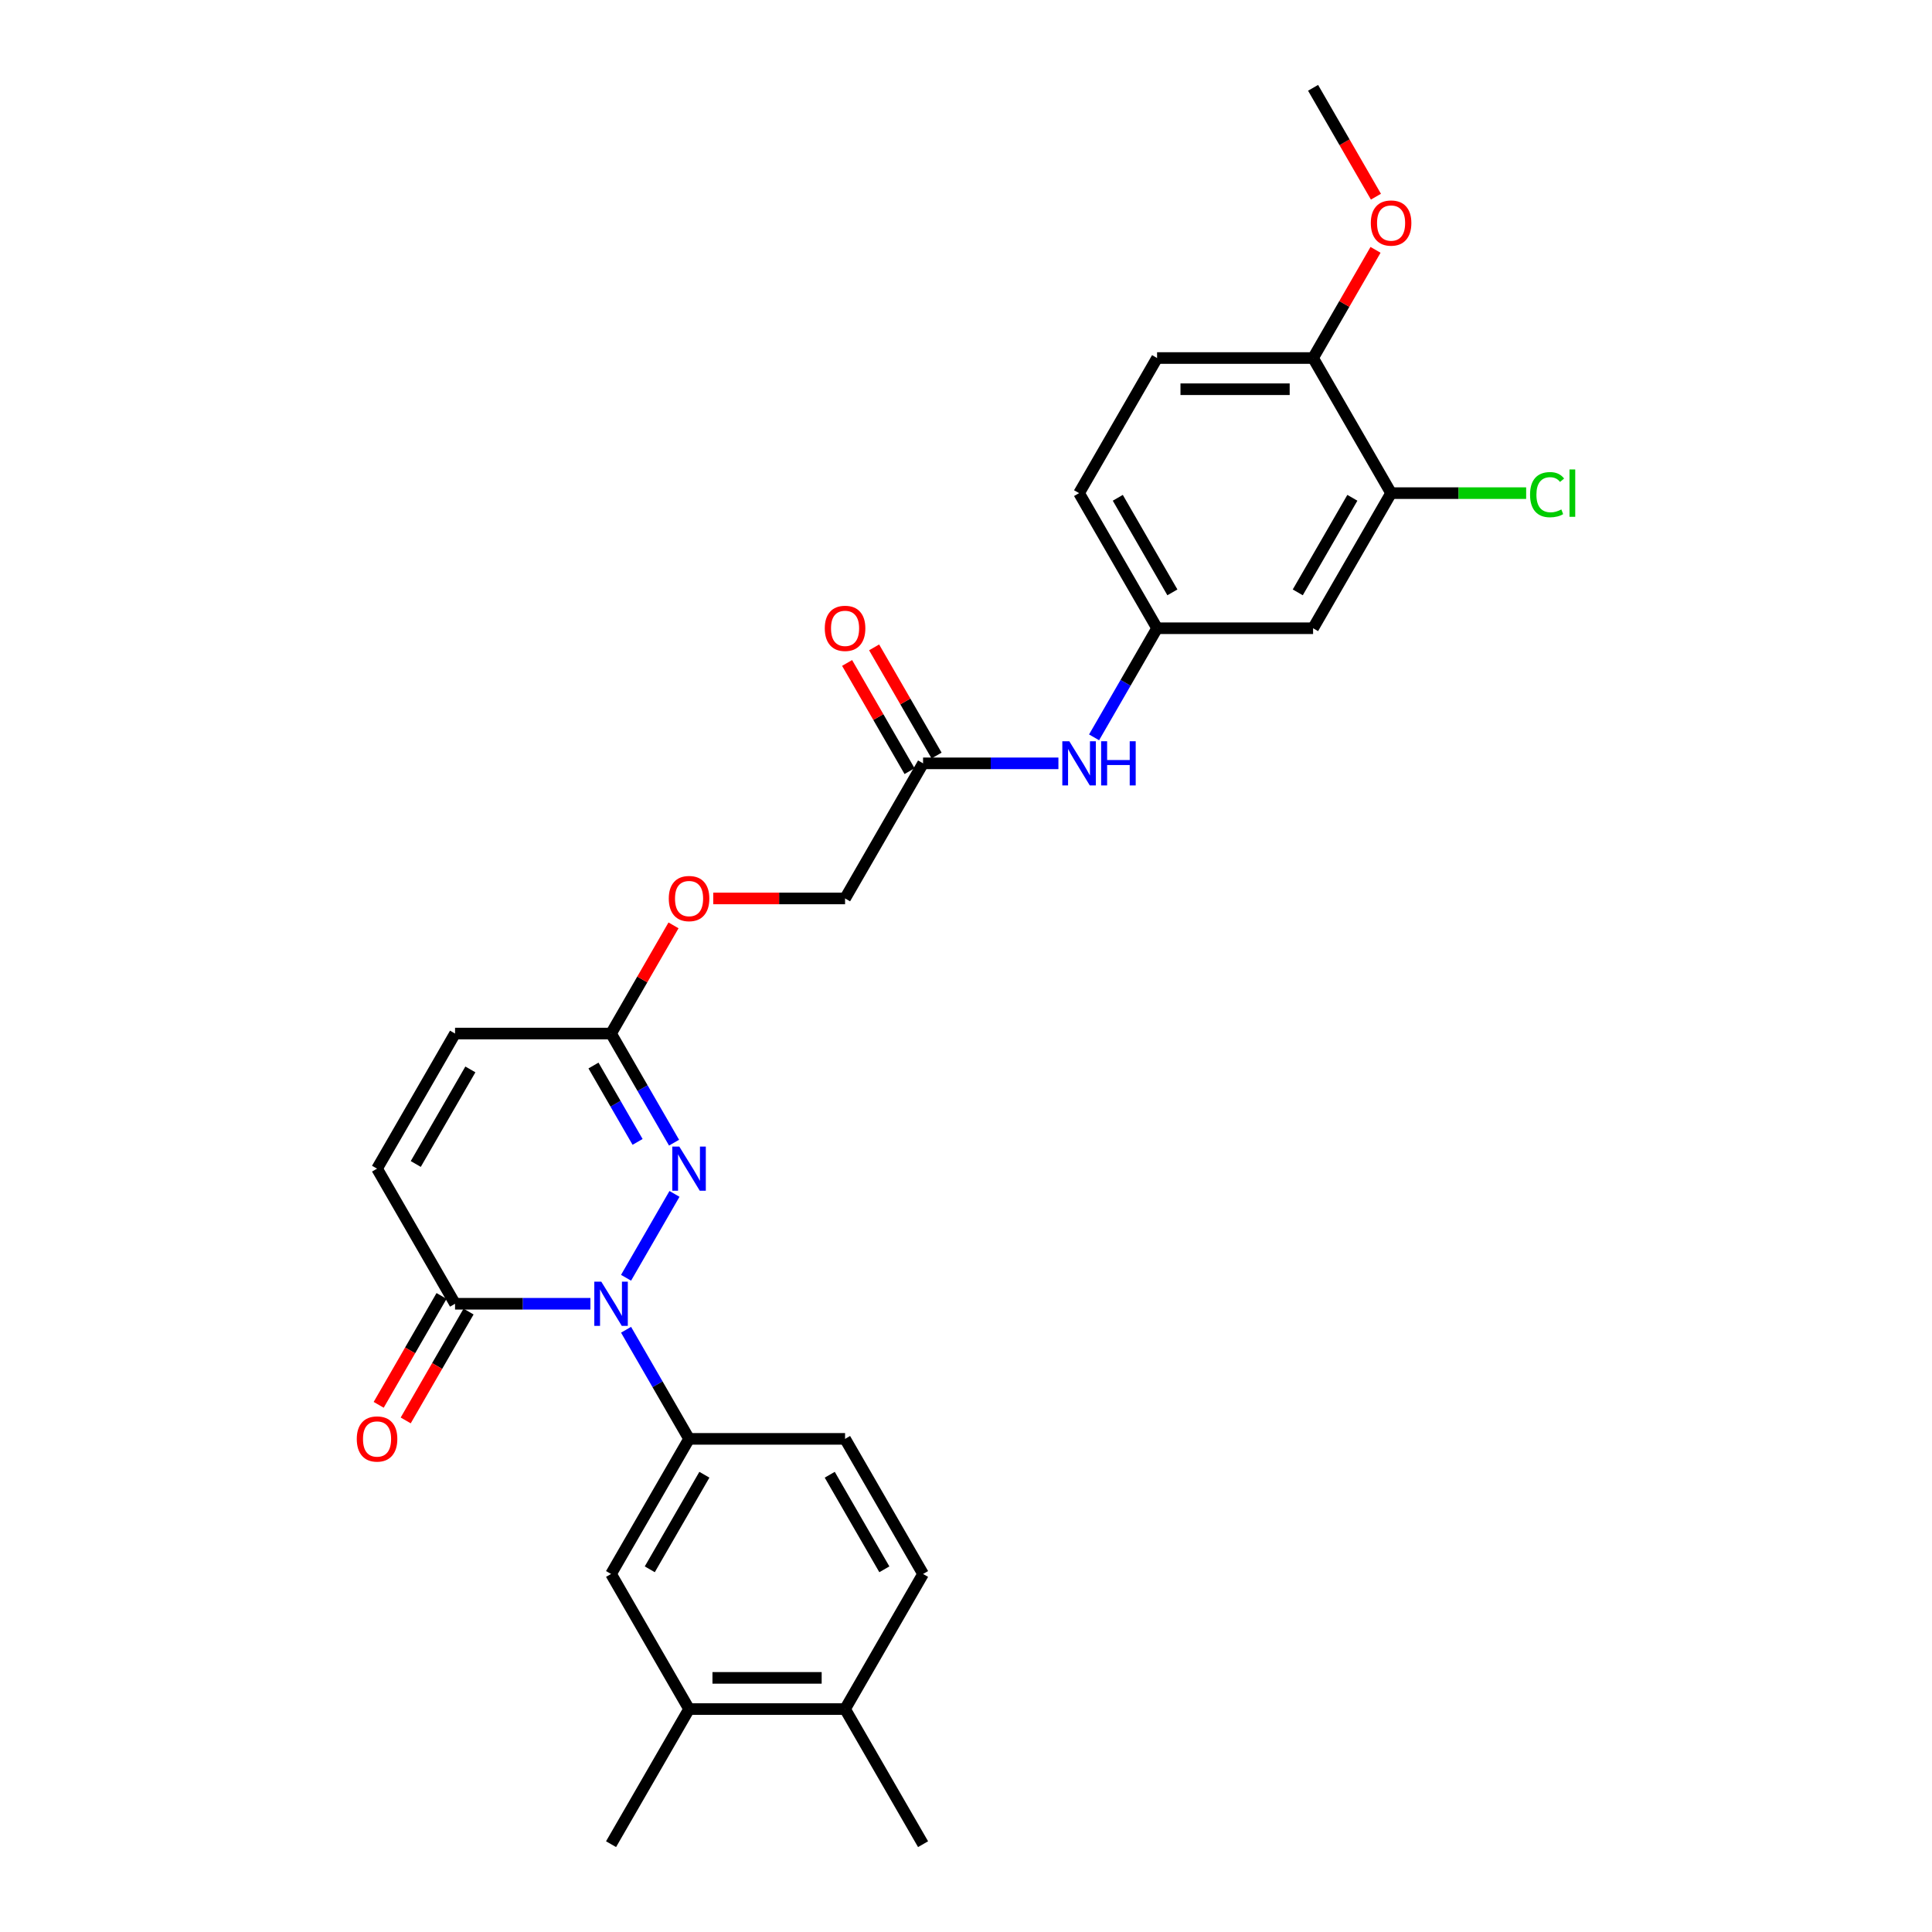 <?xml version='1.0' encoding='iso-8859-1'?>
<svg version='1.1' baseProfile='full'
              xmlns='http://www.w3.org/2000/svg'
                      xmlns:rdkit='http://www.rdkit.org/xml'
                      xmlns:xlink='http://www.w3.org/1999/xlink'
                  xml:space='preserve'
width='1000px' height='1000px' viewBox='0 0 1000 1000'>
<!-- END OF HEADER -->
<rect style='opacity:1.0;fill:#FFFFFF;stroke:none' width='1000' height='1000' x='0' y='0'> </rect>
<path class='bond-0' d='M 324.048,661.373 L 349.113,617.959' style='fill:none;fill-rule:evenodd;stroke:#0000FF;stroke-width:6px;stroke-linecap:butt;stroke-linejoin:miter;stroke-opacity:1' />
<path class='bond-1' d='M 305.59,674.825 L 270.562,674.825' style='fill:none;fill-rule:evenodd;stroke:#0000FF;stroke-width:6px;stroke-linecap:butt;stroke-linejoin:miter;stroke-opacity:1' />
<path class='bond-1' d='M 270.562,674.825 L 235.533,674.825' style='fill:none;fill-rule:evenodd;stroke:#000000;stroke-width:6px;stroke-linecap:butt;stroke-linejoin:miter;stroke-opacity:1' />
<path class='bond-2' d='M 324.048,688.278 L 340.352,716.517' style='fill:none;fill-rule:evenodd;stroke:#0000FF;stroke-width:6px;stroke-linecap:butt;stroke-linejoin:miter;stroke-opacity:1' />
<path class='bond-2' d='M 340.352,716.517 L 356.656,744.755' style='fill:none;fill-rule:evenodd;stroke:#000000;stroke-width:6px;stroke-linecap:butt;stroke-linejoin:miter;stroke-opacity:1' />
<path class='bond-3' d='M 348.889,591.442 L 332.585,563.204' style='fill:none;fill-rule:evenodd;stroke:#0000FF;stroke-width:6px;stroke-linecap:butt;stroke-linejoin:miter;stroke-opacity:1' />
<path class='bond-3' d='M 332.585,563.204 L 316.281,534.965' style='fill:none;fill-rule:evenodd;stroke:#000000;stroke-width:6px;stroke-linecap:butt;stroke-linejoin:miter;stroke-opacity:1' />
<path class='bond-3' d='M 330.012,591.046 L 318.599,571.279' style='fill:none;fill-rule:evenodd;stroke:#0000FF;stroke-width:6px;stroke-linecap:butt;stroke-linejoin:miter;stroke-opacity:1' />
<path class='bond-3' d='M 318.599,571.279 L 307.187,551.511' style='fill:none;fill-rule:evenodd;stroke:#000000;stroke-width:6px;stroke-linecap:butt;stroke-linejoin:miter;stroke-opacity:1' />
<path class='bond-4' d='M 235.533,674.825 L 195.159,604.895' style='fill:none;fill-rule:evenodd;stroke:#000000;stroke-width:6px;stroke-linecap:butt;stroke-linejoin:miter;stroke-opacity:1' />
<path class='bond-14' d='M 228.54,670.788 L 212.274,698.962' style='fill:none;fill-rule:evenodd;stroke:#000000;stroke-width:6px;stroke-linecap:butt;stroke-linejoin:miter;stroke-opacity:1' />
<path class='bond-14' d='M 212.274,698.962 L 196.008,727.136' style='fill:none;fill-rule:evenodd;stroke:#FF0000;stroke-width:6px;stroke-linecap:butt;stroke-linejoin:miter;stroke-opacity:1' />
<path class='bond-14' d='M 242.526,678.863 L 226.26,707.037' style='fill:none;fill-rule:evenodd;stroke:#000000;stroke-width:6px;stroke-linecap:butt;stroke-linejoin:miter;stroke-opacity:1' />
<path class='bond-14' d='M 226.26,707.037 L 209.994,735.211' style='fill:none;fill-rule:evenodd;stroke:#FF0000;stroke-width:6px;stroke-linecap:butt;stroke-linejoin:miter;stroke-opacity:1' />
<path class='bond-5' d='M 356.656,744.755 L 316.281,814.685' style='fill:none;fill-rule:evenodd;stroke:#000000;stroke-width:6px;stroke-linecap:butt;stroke-linejoin:miter;stroke-opacity:1' />
<path class='bond-5' d='M 364.586,763.32 L 336.324,812.271' style='fill:none;fill-rule:evenodd;stroke:#000000;stroke-width:6px;stroke-linecap:butt;stroke-linejoin:miter;stroke-opacity:1' />
<path class='bond-15' d='M 356.656,744.755 L 437.404,744.755' style='fill:none;fill-rule:evenodd;stroke:#000000;stroke-width:6px;stroke-linecap:butt;stroke-linejoin:miter;stroke-opacity:1' />
<path class='bond-17' d='M 316.281,534.965 L 332.445,506.969' style='fill:none;fill-rule:evenodd;stroke:#000000;stroke-width:6px;stroke-linecap:butt;stroke-linejoin:miter;stroke-opacity:1' />
<path class='bond-17' d='M 332.445,506.969 L 348.609,478.972' style='fill:none;fill-rule:evenodd;stroke:#FF0000;stroke-width:6px;stroke-linecap:butt;stroke-linejoin:miter;stroke-opacity:1' />
<path class='bond-28' d='M 316.281,534.965 L 235.533,534.965' style='fill:none;fill-rule:evenodd;stroke:#000000;stroke-width:6px;stroke-linecap:butt;stroke-linejoin:miter;stroke-opacity:1' />
<path class='bond-6' d='M 195.159,604.895 L 235.533,534.965' style='fill:none;fill-rule:evenodd;stroke:#000000;stroke-width:6px;stroke-linecap:butt;stroke-linejoin:miter;stroke-opacity:1' />
<path class='bond-6' d='M 215.201,602.48 L 243.463,553.529' style='fill:none;fill-rule:evenodd;stroke:#000000;stroke-width:6px;stroke-linecap:butt;stroke-linejoin:miter;stroke-opacity:1' />
<path class='bond-10' d='M 316.281,814.685 L 356.656,884.615' style='fill:none;fill-rule:evenodd;stroke:#000000;stroke-width:6px;stroke-linecap:butt;stroke-linejoin:miter;stroke-opacity:1' />
<path class='bond-7' d='M 720.023,255.245 L 679.649,325.175' style='fill:none;fill-rule:evenodd;stroke:#000000;stroke-width:6px;stroke-linecap:butt;stroke-linejoin:miter;stroke-opacity:1' />
<path class='bond-7' d='M 699.981,257.659 L 671.719,306.61' style='fill:none;fill-rule:evenodd;stroke:#000000;stroke-width:6px;stroke-linecap:butt;stroke-linejoin:miter;stroke-opacity:1' />
<path class='bond-22' d='M 720.023,255.245 L 754.979,255.245' style='fill:none;fill-rule:evenodd;stroke:#000000;stroke-width:6px;stroke-linecap:butt;stroke-linejoin:miter;stroke-opacity:1' />
<path class='bond-22' d='M 754.979,255.245 L 789.935,255.245' style='fill:none;fill-rule:evenodd;stroke:#00CC00;stroke-width:6px;stroke-linecap:butt;stroke-linejoin:miter;stroke-opacity:1' />
<path class='bond-30' d='M 720.023,255.245 L 679.649,185.315' style='fill:none;fill-rule:evenodd;stroke:#000000;stroke-width:6px;stroke-linecap:butt;stroke-linejoin:miter;stroke-opacity:1' />
<path class='bond-8' d='M 679.649,325.175 L 598.901,325.175' style='fill:none;fill-rule:evenodd;stroke:#000000;stroke-width:6px;stroke-linecap:butt;stroke-linejoin:miter;stroke-opacity:1' />
<path class='bond-9' d='M 477.778,395.105 L 437.404,465.035' style='fill:none;fill-rule:evenodd;stroke:#000000;stroke-width:6px;stroke-linecap:butt;stroke-linejoin:miter;stroke-opacity:1' />
<path class='bond-11' d='M 477.778,395.105 L 512.807,395.105' style='fill:none;fill-rule:evenodd;stroke:#000000;stroke-width:6px;stroke-linecap:butt;stroke-linejoin:miter;stroke-opacity:1' />
<path class='bond-11' d='M 512.807,395.105 L 547.835,395.105' style='fill:none;fill-rule:evenodd;stroke:#0000FF;stroke-width:6px;stroke-linecap:butt;stroke-linejoin:miter;stroke-opacity:1' />
<path class='bond-18' d='M 484.771,391.067 L 468.607,363.071' style='fill:none;fill-rule:evenodd;stroke:#000000;stroke-width:6px;stroke-linecap:butt;stroke-linejoin:miter;stroke-opacity:1' />
<path class='bond-18' d='M 468.607,363.071 L 452.444,335.075' style='fill:none;fill-rule:evenodd;stroke:#FF0000;stroke-width:6px;stroke-linecap:butt;stroke-linejoin:miter;stroke-opacity:1' />
<path class='bond-18' d='M 470.785,399.142 L 454.621,371.146' style='fill:none;fill-rule:evenodd;stroke:#000000;stroke-width:6px;stroke-linecap:butt;stroke-linejoin:miter;stroke-opacity:1' />
<path class='bond-18' d='M 454.621,371.146 L 438.458,343.149' style='fill:none;fill-rule:evenodd;stroke:#FF0000;stroke-width:6px;stroke-linecap:butt;stroke-linejoin:miter;stroke-opacity:1' />
<path class='bond-25' d='M 356.656,884.615 L 316.281,954.545' style='fill:none;fill-rule:evenodd;stroke:#000000;stroke-width:6px;stroke-linecap:butt;stroke-linejoin:miter;stroke-opacity:1' />
<path class='bond-29' d='M 356.656,884.615 L 437.404,884.615' style='fill:none;fill-rule:evenodd;stroke:#000000;stroke-width:6px;stroke-linecap:butt;stroke-linejoin:miter;stroke-opacity:1' />
<path class='bond-29' d='M 368.768,868.466 L 425.292,868.466' style='fill:none;fill-rule:evenodd;stroke:#000000;stroke-width:6px;stroke-linecap:butt;stroke-linejoin:miter;stroke-opacity:1' />
<path class='bond-12' d='M 566.293,381.652 L 582.597,353.414' style='fill:none;fill-rule:evenodd;stroke:#0000FF;stroke-width:6px;stroke-linecap:butt;stroke-linejoin:miter;stroke-opacity:1' />
<path class='bond-12' d='M 582.597,353.414 L 598.901,325.175' style='fill:none;fill-rule:evenodd;stroke:#000000;stroke-width:6px;stroke-linecap:butt;stroke-linejoin:miter;stroke-opacity:1' />
<path class='bond-23' d='M 598.901,325.175 L 558.526,255.245' style='fill:none;fill-rule:evenodd;stroke:#000000;stroke-width:6px;stroke-linecap:butt;stroke-linejoin:miter;stroke-opacity:1' />
<path class='bond-23' d='M 606.83,306.61 L 578.568,257.659' style='fill:none;fill-rule:evenodd;stroke:#000000;stroke-width:6px;stroke-linecap:butt;stroke-linejoin:miter;stroke-opacity:1' />
<path class='bond-13' d='M 679.649,185.315 L 598.901,185.315' style='fill:none;fill-rule:evenodd;stroke:#000000;stroke-width:6px;stroke-linecap:butt;stroke-linejoin:miter;stroke-opacity:1' />
<path class='bond-13' d='M 667.537,201.464 L 611.013,201.464' style='fill:none;fill-rule:evenodd;stroke:#000000;stroke-width:6px;stroke-linecap:butt;stroke-linejoin:miter;stroke-opacity:1' />
<path class='bond-24' d='M 679.649,185.315 L 695.813,157.318' style='fill:none;fill-rule:evenodd;stroke:#000000;stroke-width:6px;stroke-linecap:butt;stroke-linejoin:miter;stroke-opacity:1' />
<path class='bond-24' d='M 695.813,157.318 L 711.976,129.322' style='fill:none;fill-rule:evenodd;stroke:#FF0000;stroke-width:6px;stroke-linecap:butt;stroke-linejoin:miter;stroke-opacity:1' />
<path class='bond-19' d='M 437.404,744.755 L 477.778,814.685' style='fill:none;fill-rule:evenodd;stroke:#000000;stroke-width:6px;stroke-linecap:butt;stroke-linejoin:miter;stroke-opacity:1' />
<path class='bond-19' d='M 429.474,763.32 L 457.736,812.271' style='fill:none;fill-rule:evenodd;stroke:#000000;stroke-width:6px;stroke-linecap:butt;stroke-linejoin:miter;stroke-opacity:1' />
<path class='bond-16' d='M 437.404,884.615 L 477.778,814.685' style='fill:none;fill-rule:evenodd;stroke:#000000;stroke-width:6px;stroke-linecap:butt;stroke-linejoin:miter;stroke-opacity:1' />
<path class='bond-26' d='M 437.404,884.615 L 477.778,954.545' style='fill:none;fill-rule:evenodd;stroke:#000000;stroke-width:6px;stroke-linecap:butt;stroke-linejoin:miter;stroke-opacity:1' />
<path class='bond-21' d='M 369.172,465.035 L 403.288,465.035' style='fill:none;fill-rule:evenodd;stroke:#FF0000;stroke-width:6px;stroke-linecap:butt;stroke-linejoin:miter;stroke-opacity:1' />
<path class='bond-21' d='M 403.288,465.035 L 437.404,465.035' style='fill:none;fill-rule:evenodd;stroke:#000000;stroke-width:6px;stroke-linecap:butt;stroke-linejoin:miter;stroke-opacity:1' />
<path class='bond-20' d='M 598.901,185.315 L 558.526,255.245' style='fill:none;fill-rule:evenodd;stroke:#000000;stroke-width:6px;stroke-linecap:butt;stroke-linejoin:miter;stroke-opacity:1' />
<path class='bond-27' d='M 712.181,101.803 L 695.915,73.629' style='fill:none;fill-rule:evenodd;stroke:#FF0000;stroke-width:6px;stroke-linecap:butt;stroke-linejoin:miter;stroke-opacity:1' />
<path class='bond-27' d='M 695.915,73.629 L 679.649,45.455' style='fill:none;fill-rule:evenodd;stroke:#000000;stroke-width:6px;stroke-linecap:butt;stroke-linejoin:miter;stroke-opacity:1' />
<path  class='atom-0' d='M 311.227 663.391
L 318.72 675.503
Q 319.463 676.699, 320.658 678.863
Q 321.853 681.027, 321.918 681.156
L 321.918 663.391
L 324.954 663.391
L 324.954 686.259
L 321.821 686.259
L 313.778 673.016
Q 312.842 671.466, 311.84 669.69
Q 310.871 667.913, 310.581 667.364
L 310.581 686.259
L 307.609 686.259
L 307.609 663.391
L 311.227 663.391
' fill='#0000FF'/>
<path  class='atom-1' d='M 351.601 593.461
L 359.094 605.573
Q 359.837 606.768, 361.032 608.933
Q 362.227 611.097, 362.292 611.226
L 362.292 593.461
L 365.328 593.461
L 365.328 616.329
L 362.195 616.329
L 354.152 603.086
Q 353.216 601.536, 352.214 599.76
Q 351.246 597.983, 350.955 597.434
L 350.955 616.329
L 347.983 616.329
L 347.983 593.461
L 351.601 593.461
' fill='#0000FF'/>
<path  class='atom-12' d='M 553.472 383.671
L 560.965 395.783
Q 561.708 396.978, 562.903 399.142
Q 564.098 401.306, 564.163 401.436
L 564.163 383.671
L 567.199 383.671
L 567.199 406.539
L 564.066 406.539
L 556.023 393.296
Q 555.086 391.746, 554.085 389.969
Q 553.116 388.193, 552.826 387.644
L 552.826 406.539
L 549.854 406.539
L 549.854 383.671
L 553.472 383.671
' fill='#0000FF'/>
<path  class='atom-12' d='M 569.944 383.671
L 573.045 383.671
L 573.045 393.393
L 584.737 393.393
L 584.737 383.671
L 587.838 383.671
L 587.838 406.539
L 584.737 406.539
L 584.737 395.977
L 573.045 395.977
L 573.045 406.539
L 569.944 406.539
L 569.944 383.671
' fill='#0000FF'/>
<path  class='atom-15' d='M 184.662 744.82
Q 184.662 739.329, 187.375 736.261
Q 190.088 733.192, 195.159 733.192
Q 200.23 733.192, 202.943 736.261
Q 205.656 739.329, 205.656 744.82
Q 205.656 750.375, 202.911 753.541
Q 200.165 756.674, 195.159 756.674
Q 190.12 756.674, 187.375 753.541
Q 184.662 750.408, 184.662 744.82
M 195.159 754.09
Q 198.647 754.09, 200.521 751.764
Q 202.426 749.406, 202.426 744.82
Q 202.426 740.33, 200.521 738.069
Q 198.647 735.776, 195.159 735.776
Q 191.671 735.776, 189.765 738.037
Q 187.892 740.298, 187.892 744.82
Q 187.892 749.439, 189.765 751.764
Q 191.671 754.09, 195.159 754.09
' fill='#FF0000'/>
<path  class='atom-18' d='M 346.158 465.1
Q 346.158 459.609, 348.872 456.54
Q 351.585 453.472, 356.656 453.472
Q 361.727 453.472, 364.44 456.54
Q 367.153 459.609, 367.153 465.1
Q 367.153 470.655, 364.407 473.82
Q 361.662 476.953, 356.656 476.953
Q 351.617 476.953, 348.872 473.82
Q 346.158 470.687, 346.158 465.1
M 356.656 474.369
Q 360.144 474.369, 362.017 472.044
Q 363.923 469.686, 363.923 465.1
Q 363.923 460.61, 362.017 458.349
Q 360.144 456.056, 356.656 456.056
Q 353.167 456.056, 351.262 458.317
Q 349.388 460.578, 349.388 465.1
Q 349.388 469.718, 351.262 472.044
Q 353.167 474.369, 356.656 474.369
' fill='#FF0000'/>
<path  class='atom-19' d='M 426.907 325.239
Q 426.907 319.749, 429.62 316.68
Q 432.333 313.612, 437.404 313.612
Q 442.475 313.612, 445.188 316.68
Q 447.901 319.749, 447.901 325.239
Q 447.901 330.795, 445.156 333.96
Q 442.41 337.093, 437.404 337.093
Q 432.365 337.093, 429.62 333.96
Q 426.907 330.827, 426.907 325.239
M 437.404 334.509
Q 440.892 334.509, 442.766 332.184
Q 444.671 329.826, 444.671 325.239
Q 444.671 320.75, 442.766 318.489
Q 440.892 316.196, 437.404 316.196
Q 433.916 316.196, 432.01 318.457
Q 430.137 320.718, 430.137 325.239
Q 430.137 329.858, 432.01 332.184
Q 433.916 334.509, 437.404 334.509
' fill='#FF0000'/>
<path  class='atom-23' d='M 791.954 256.036
Q 791.954 250.351, 794.602 247.38
Q 797.283 244.376, 802.354 244.376
Q 807.07 244.376, 809.589 247.703
L 807.457 249.447
Q 805.616 247.025, 802.354 247.025
Q 798.898 247.025, 797.057 249.35
Q 795.248 251.643, 795.248 256.036
Q 795.248 260.558, 797.121 262.884
Q 799.027 265.209, 802.709 265.209
Q 805.229 265.209, 808.168 263.691
L 809.072 266.113
Q 807.877 266.889, 806.068 267.341
Q 804.26 267.793, 802.257 267.793
Q 797.283 267.793, 794.602 264.757
Q 791.954 261.721, 791.954 256.036
' fill='#00CC00'/>
<path  class='atom-23' d='M 812.367 242.987
L 815.338 242.987
L 815.338 267.502
L 812.367 267.502
L 812.367 242.987
' fill='#00CC00'/>
<path  class='atom-25' d='M 709.526 115.449
Q 709.526 109.958, 712.239 106.89
Q 714.952 103.821, 720.023 103.821
Q 725.094 103.821, 727.807 106.89
Q 730.52 109.958, 730.52 115.449
Q 730.52 121.005, 727.775 124.17
Q 725.029 127.303, 720.023 127.303
Q 714.984 127.303, 712.239 124.17
Q 709.526 121.037, 709.526 115.449
M 720.023 124.719
Q 723.511 124.719, 725.385 122.394
Q 727.29 120.036, 727.29 115.449
Q 727.29 110.96, 725.385 108.699
Q 723.511 106.405, 720.023 106.405
Q 716.535 106.405, 714.629 108.666
Q 712.756 110.927, 712.756 115.449
Q 712.756 120.068, 714.629 122.394
Q 716.535 124.719, 720.023 124.719
' fill='#FF0000'/>
</svg>
